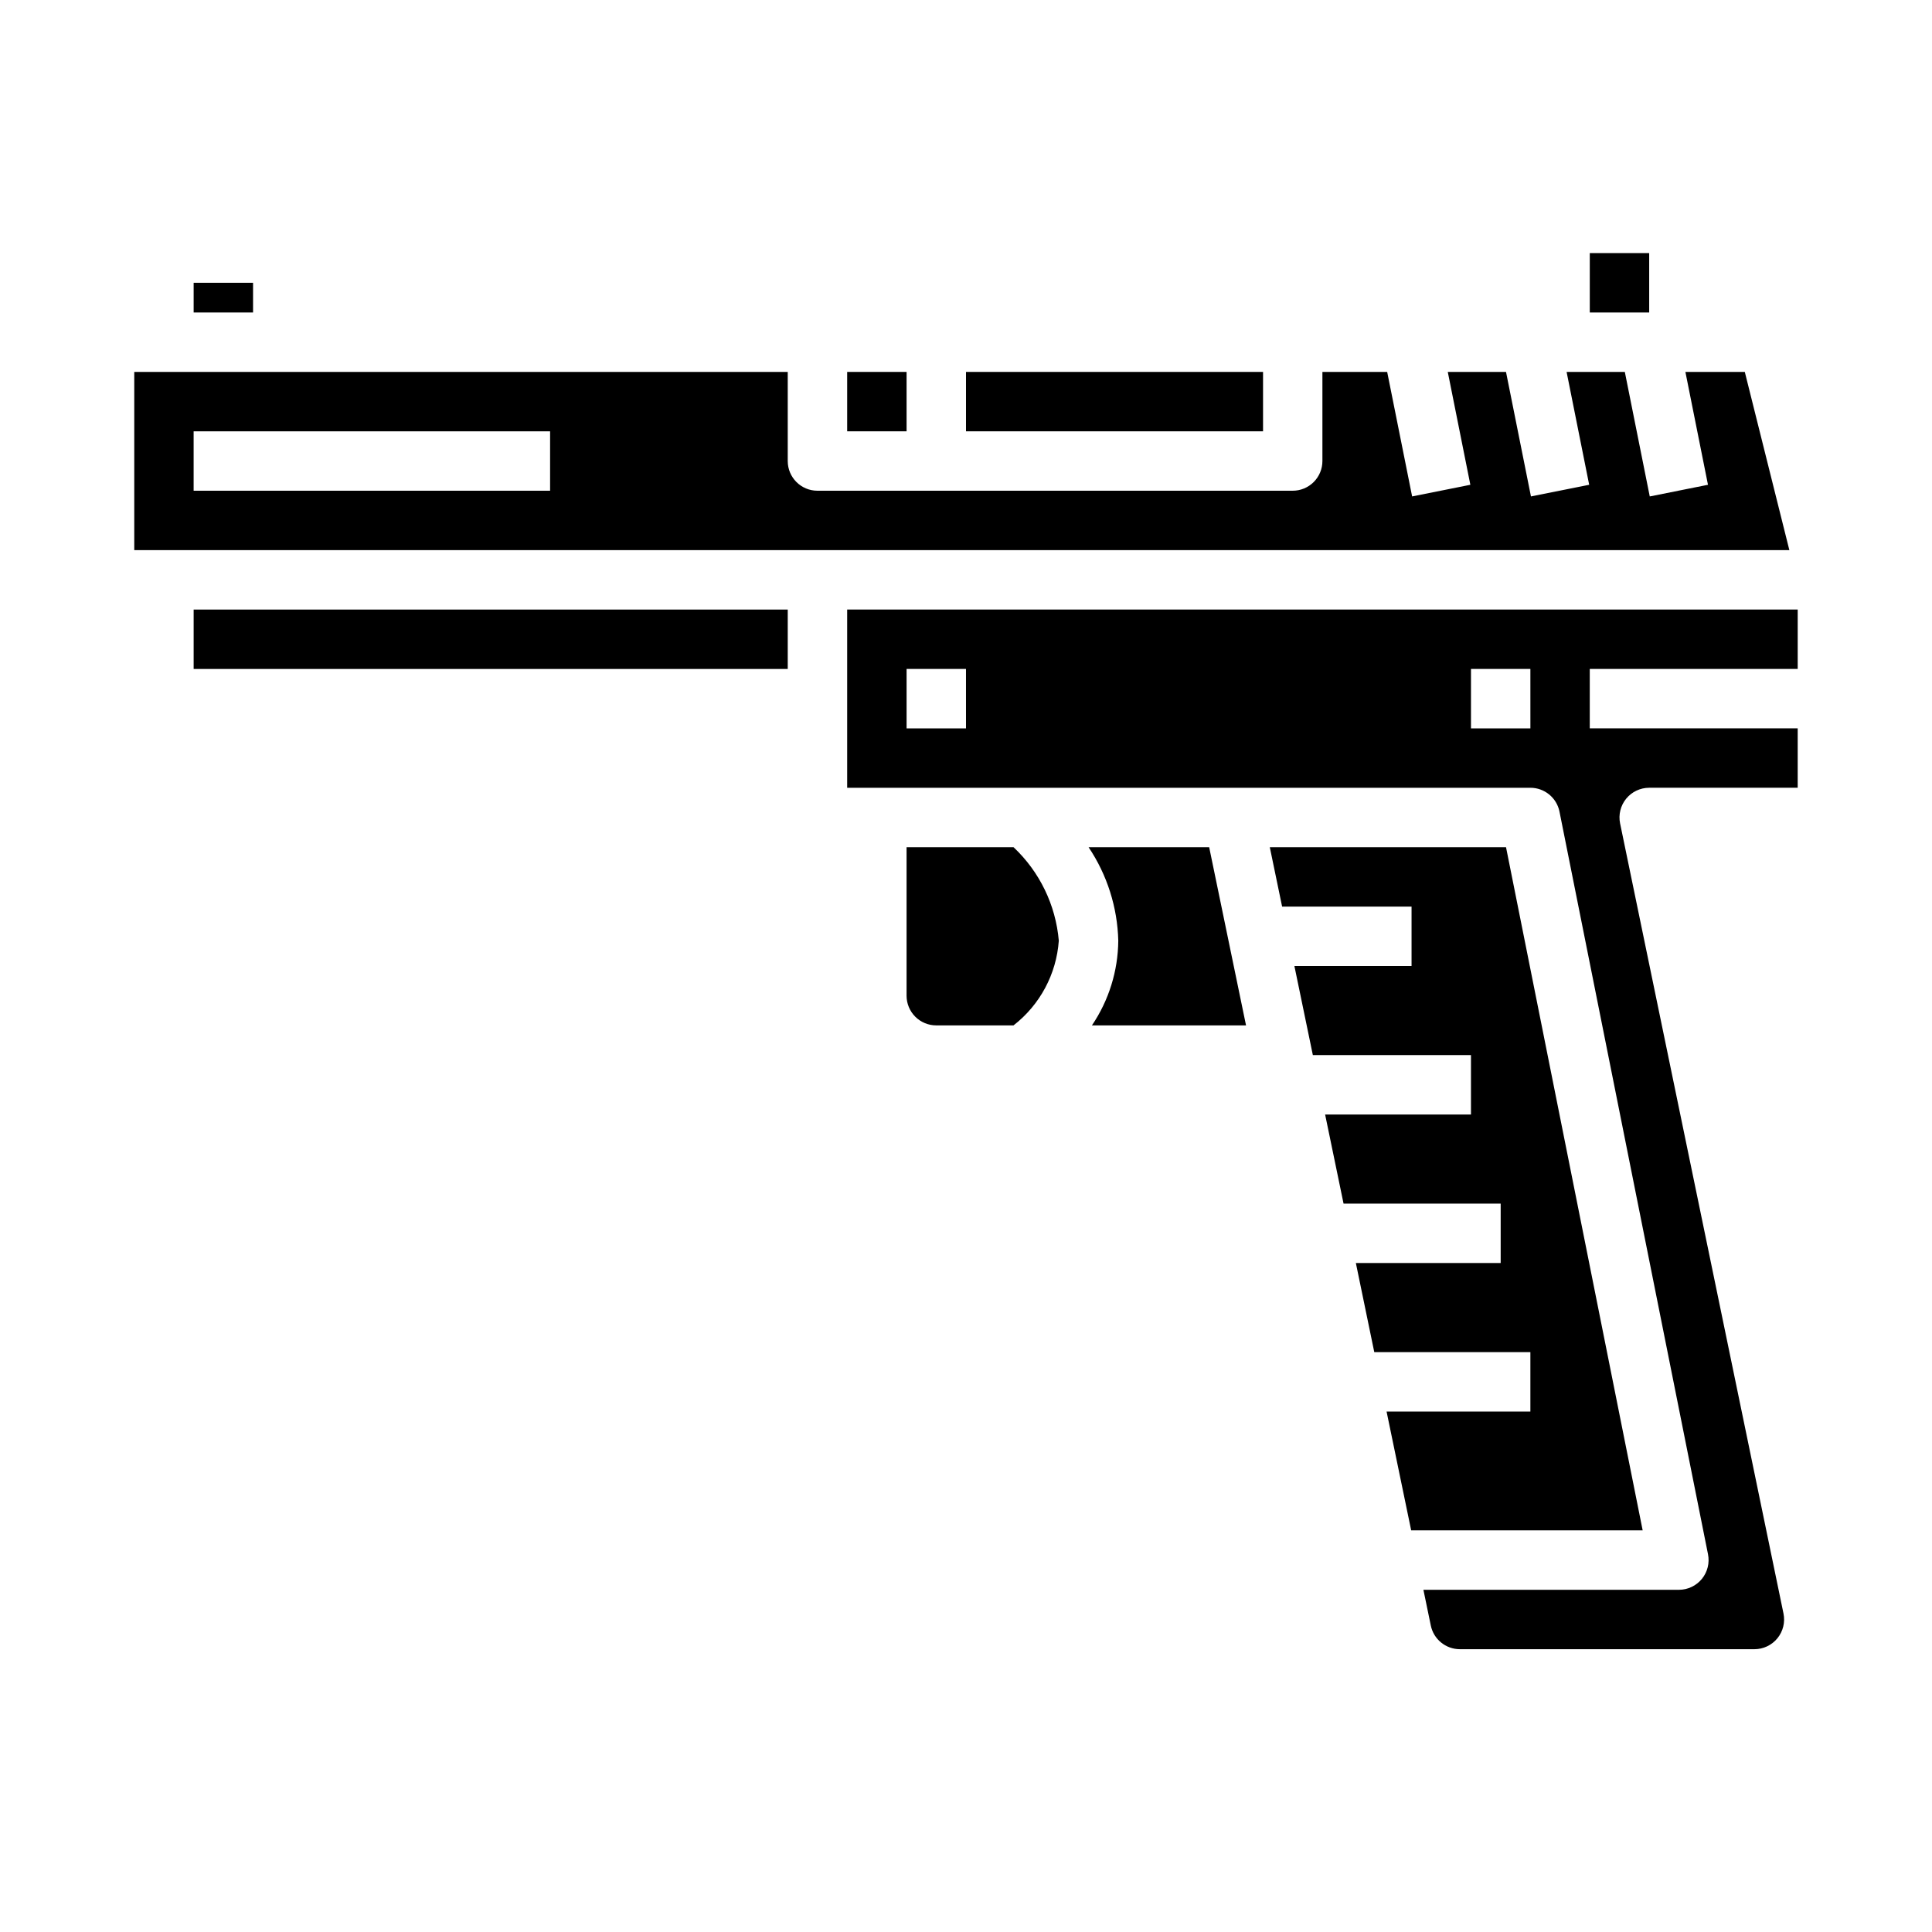 <?xml version="1.0" encoding="UTF-8"?>
<!-- Uploaded to: SVG Repo, www.svgrepo.com, Generator: SVG Repo Mixer Tools -->
<svg fill="#000000" width="800px" height="800px" version="1.1" viewBox="144 144 512 512" xmlns="http://www.w3.org/2000/svg">
 <g>
  <path d="m606.39 242.56h-15.742l5.984 29.914-15.43 3.086-6.606-33h-15.43l5.984 29.914-15.43 3.086-6.613-33h-15.43l5.984 29.914-15.43 3.086-6.613-33h-17.164v23.617c0 2.086-0.828 4.09-2.305 5.566-1.477 1.473-3.477 2.305-5.566 2.305h-125.95c-4.348 0-7.871-3.523-7.871-7.871v-23.617h-173.18v47.23h438.62zm-316.61 31.488h-94.465v-15.746h94.465z"/>
  <path d="m195.32 305.54h157.44v15.742h-157.44z"/>
  <path d="m195.32 218.94h15.742v7.871h-15.742z"/>
  <path d="m565.31 211.07h15.742v15.742h-15.742z"/>
  <path d="m400 242.56h78.719v15.742h-78.719z"/>
  <path d="m368.51 242.56h15.742v15.742h-15.742z"/>
  <path d="m384.25 368.51v39.359c0 2.086 0.828 4.09 2.305 5.566 1.477 1.477 3.481 2.305 5.566 2.305h20.469c7.012-5.438 11.375-13.602 12.004-22.449-0.816-9.457-5.09-18.281-12.004-24.781z"/>
  <path d="m432.48 368.51c4.926 7.344 7.656 15.938 7.875 24.781-0.07 8.008-2.496 15.816-6.984 22.449h40.84l-9.77-47.23z"/>
  <path d="m620.41 321.28v-15.742h-251.9v47.23h181.05c3.742 0 6.969 2.633 7.715 6.297l39.359 196.8c0.473 2.316-0.121 4.723-1.613 6.555-1.496 1.832-3.734 2.894-6.102 2.894h-67.699l1.953 9.445c0.746 3.664 3.969 6.293 7.707 6.297h78.059c2.363 0 4.602-1.066 6.094-2.894 1.492-1.832 2.086-4.238 1.613-6.551l-43.305-209.4c-0.473-2.312 0.121-4.719 1.613-6.547 1.496-1.832 3.731-2.894 6.094-2.898h39.359v-15.742h-55.102v-15.746zm-220.41 15.746h-15.746v-15.746h15.742zm149.57 0h-15.746v-15.746h15.742z"/>
  <path d="m543.11 368.51h-62.602l3.262 15.742h34.305v15.746h-31.047l4.559 22.016v0.008l0.332 1.59h41.902v15.746h-38.652l4.887 23.617h41.637v15.742h-38.375l4.879 23.617h41.367v15.742h-38.109l6.519 31.488h61.348z"/>
 </g>
</svg>